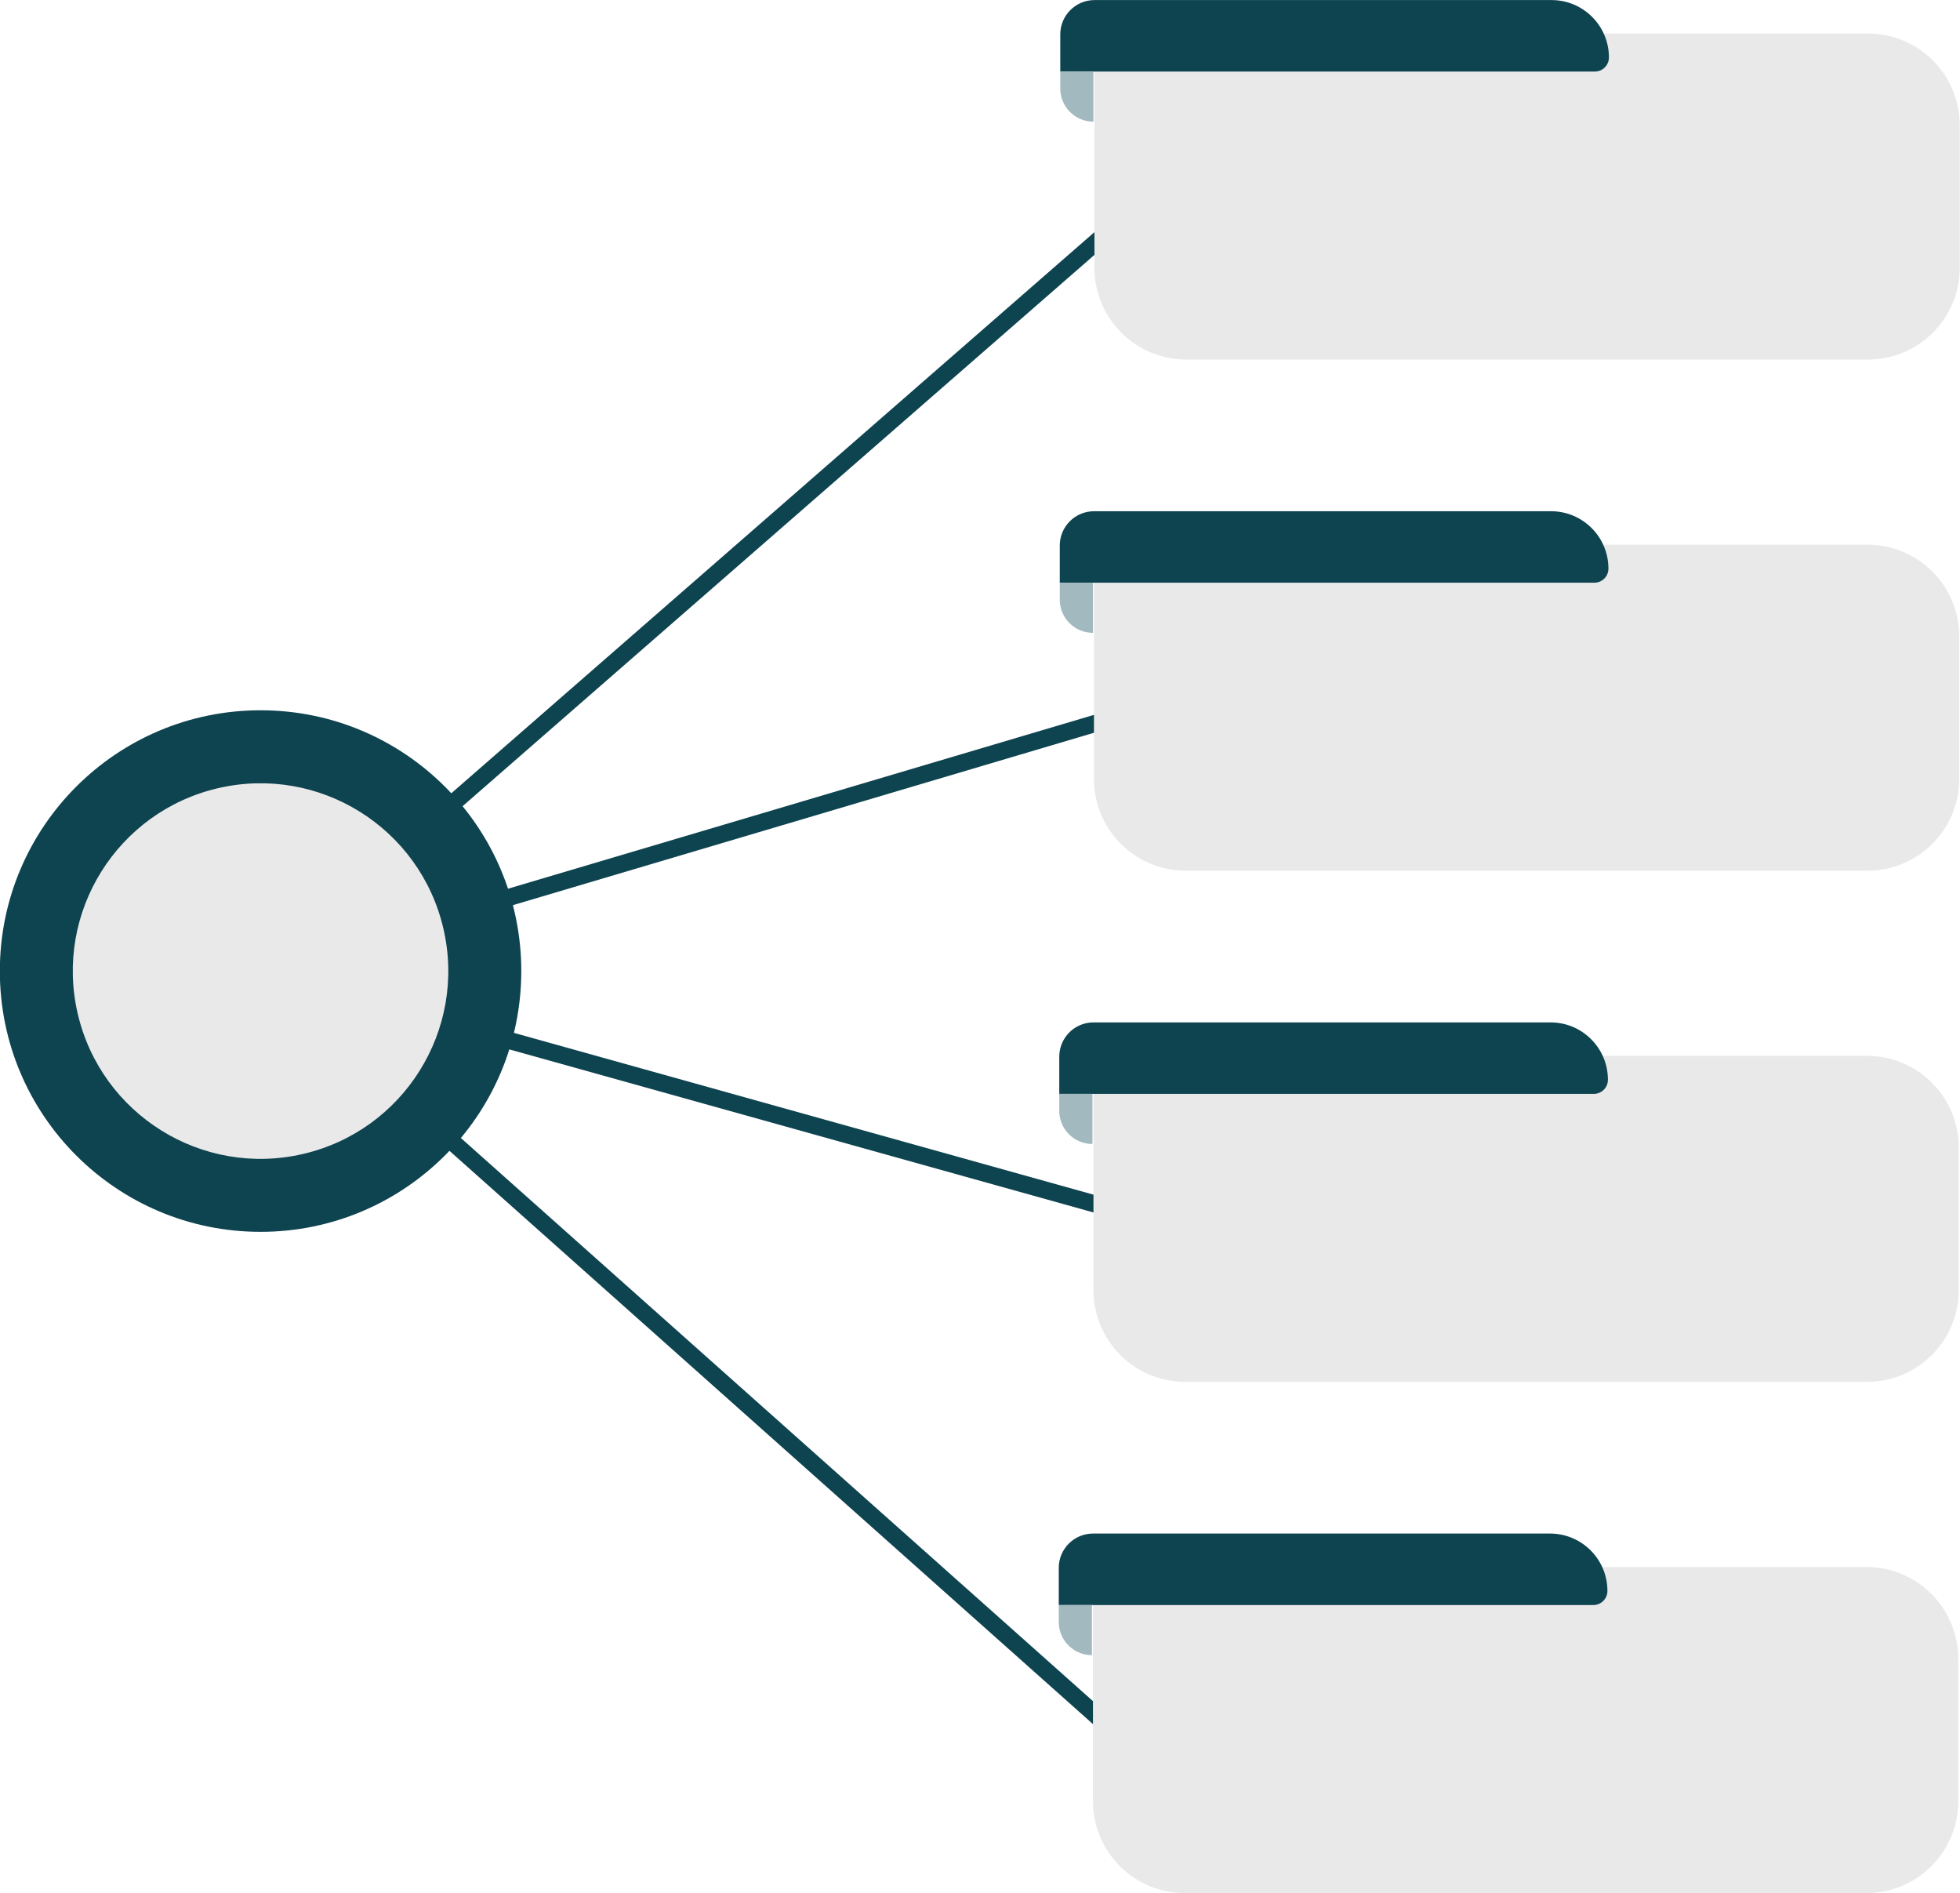 <?xml version="1.0" encoding="UTF-8" standalone="no"?><svg xmlns="http://www.w3.org/2000/svg" xmlns:xlink="http://www.w3.org/1999/xlink" fill="#000000" height="441.4" preserveAspectRatio="xMidYMid meet" version="1" viewBox="21.5 29.3 457.1 441.4" width="457.1" zoomAndPan="magnify"><g><g><g id="change1_3"><path d="M287.967 441.601L79.243 255.7 287.983 73.618 290.612 76.631 85.292 255.731 290.628 438.615z" fill="#0e4350"/></g></g><g><g id="change1_4"><path d="M288.76 315.418L75.037 255.774 288.729 192.391 289.866 196.225 89.498 255.657 289.835 311.565z" fill="#0e4350"/></g></g><g><g id="change2_5"><path d="M457.142,113.134H298.139c-11.816,0-21.395-9.579-21.395-21.395V40.24c0-1.726,1.399-3.125,3.125-3.125 h177.272c11.816,0,21.395,9.579,21.395,21.395v33.23C478.536,103.555,468.958,113.134,457.142,113.134z" fill="#e9e9e9"/></g></g><g><g id="change3_1"><circle cx="82.267" cy="255.715" fill="#0e4350" r="60.804"/></g></g><g><g id="change2_4"><circle cx="82.267" cy="255.715" fill="#e9e9e9" r="43.78" transform="rotate(-13.033 82.276 255.738)"/></g></g><g><g id="change1_1"><path d="M383.342,29.315H276.77c-4.418,0-8,3.582-8,8v8.668h124.67c1.814,0,3.285-1.471,3.285-3.285l0,0 C396.725,35.307,390.733,29.315,383.342,29.315z" fill="#0e4350"/></g></g><g><g id="change4_3"><path d="M276.509,45.983h-7.74v3.947c0,4.275,3.465,7.74,7.74,7.74l0,0V45.983z" fill="#a1b9bf"/></g></g><g><g id="change2_2"><path d="M457.025,232.318H298.023c-11.816,0-21.395-9.579-21.395-21.395v-51.499c0-1.726,1.399-3.125,3.125-3.125 h177.272c11.816,0,21.395,9.579,21.395,21.395v33.23C478.419,222.739,468.841,232.318,457.025,232.318z" fill="#e9e9e9"/></g></g><g><g id="change1_2"><path d="M383.225,148.499H276.653c-4.418,0-8,3.582-8,8v8.668h124.67c1.814,0,3.285-1.471,3.285-3.285l0,0 C396.608,154.49,390.616,148.499,383.225,148.499z" fill="#0e4350"/></g></g><g><g id="change4_2"><path d="M276.392,165.167h-7.74v3.947c0,4.274,3.465,7.74,7.74,7.74l0,0V165.167z" fill="#a1b9bf"/></g></g><g><g id="change2_1"><path d="M456.908,351.501H297.906c-11.816,0-21.395-9.579-21.395-21.395v-51.499c0-1.726,1.399-3.125,3.125-3.125 h177.272c11.816,0,21.395,9.579,21.395,21.395v33.23C478.302,341.923,468.724,351.501,456.908,351.501z" fill="#e9e9e9"/></g></g><g><g id="change1_6"><path d="M383.108,267.682H276.536c-4.418,0-8,3.582-8,8v8.668h124.67c1.814,0,3.285-1.471,3.285-3.285l0,0 C396.491,273.674,390.499,267.682,383.108,267.682z" fill="#0e4350"/></g></g><g><g id="change4_4"><path d="M276.275,284.35h-7.74v3.947c0,4.274,3.465,7.74,7.74,7.74l0,0V284.35z" fill="#a1b9bf"/></g></g><g><g id="change2_3"><path d="M456.791,470.685H297.789c-11.816,0-21.395-9.579-21.395-21.395v-51.499c0-1.726,1.399-3.125,3.125-3.125 h177.272c11.816,0,21.395,9.579,21.395,21.395v33.23C478.186,461.107,468.607,470.685,456.791,470.685z" fill="#e9e9e9"/></g></g><g><g id="change1_5"><path d="M382.991,386.866H276.419c-4.418,0-8,3.582-8,8v8.668h124.67c1.814,0,3.285-1.471,3.285-3.285l0,0 C396.374,392.858,390.382,386.866,382.991,386.866z" fill="#0e4350"/></g></g><g><g id="change4_1"><path d="M276.158,403.534h-7.74v3.947c0,4.274,3.465,7.739,7.74,7.739l0,0V403.534z" fill="#a1b9bf"/></g></g></g></svg>